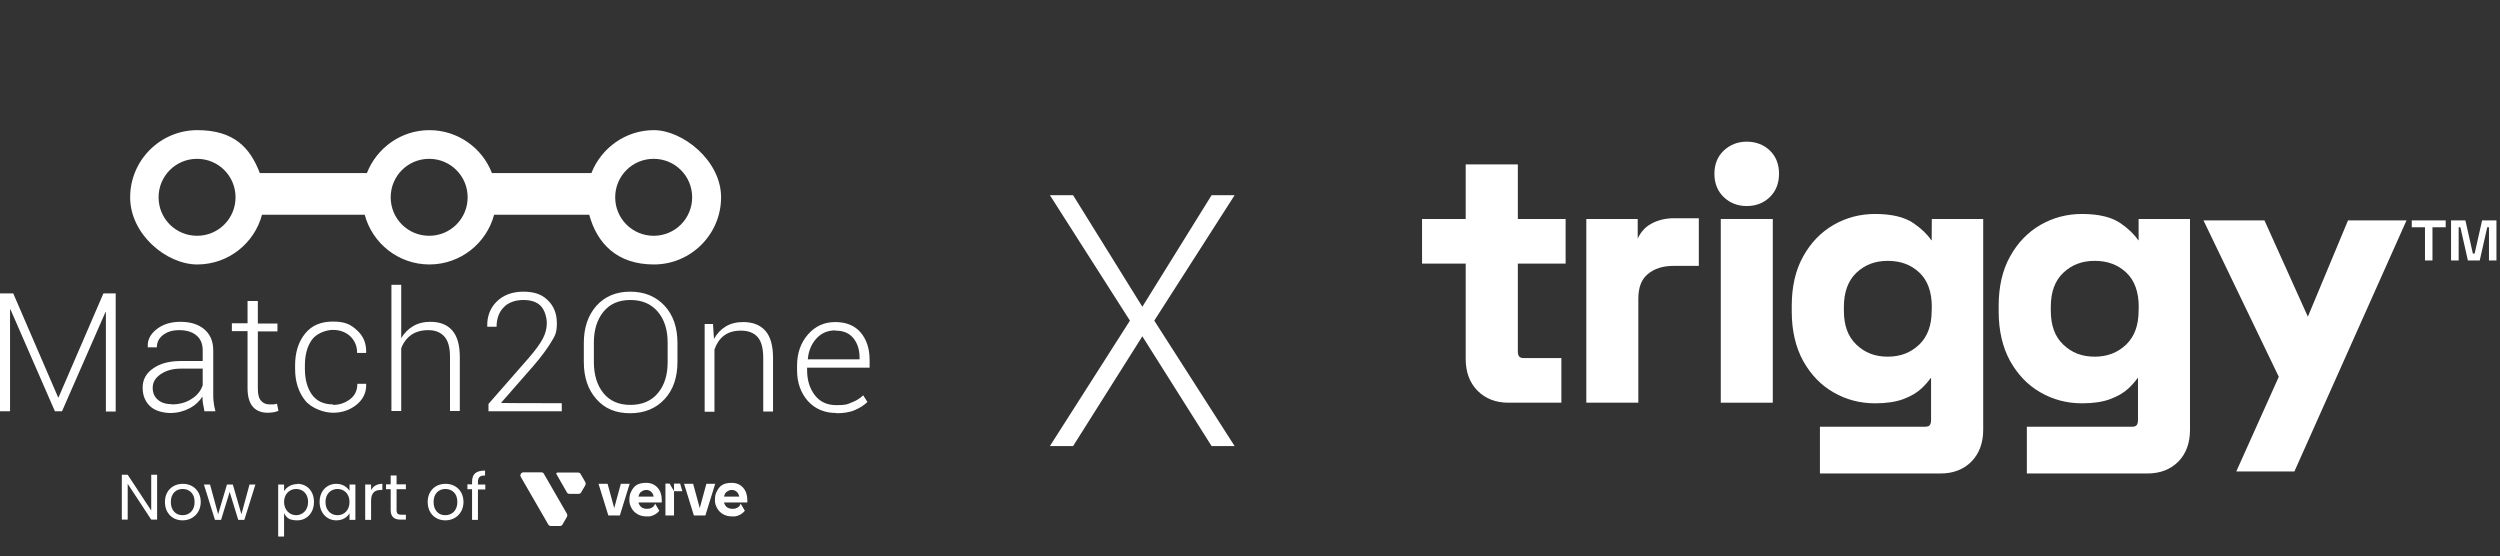 <svg xmlns="http://www.w3.org/2000/svg" width="1020" height="227" viewBox="0 0 1020 227" fill="none"><rect x="0" y="0" width="1020" height="227" fill="#333333" stroke="none"/><path d="M619.28 67.085H598.008V89.349H580.197V107.561H598.008V146.497C598.008 151.832 599.637 156.193 602.843 159.425C606.049 162.657 610.272 164.298 615.361 164.298H637.04V146.087H621.722C620.196 146.087 619.28 145.625 619.28 143.317V107.561H638.77V89.349H619.28V67.085Z" fill="white"></path><path d="M673.679 91.298C671.237 92.632 669.405 94.684 668.183 97.352V89.349H647.217V164.298H668.438V121.924C668.438 117.256 669.71 113.973 672.305 111.818C674.951 109.612 678.463 108.484 682.636 108.484H693.119V89.041H682.941C679.481 89.041 676.376 89.81 673.679 91.298Z" fill="white"></path><path d="M723.296 89.349H702.076V164.298H723.296V89.349Z" fill="white"></path><path d="M712.661 57.8C708.997 57.8 705.892 59.031 703.348 61.391C700.753 63.802 699.48 67.034 699.48 70.932C699.48 74.831 700.804 78.063 703.348 80.474C705.892 82.885 709.048 84.065 712.661 84.065C716.426 84.065 719.581 82.834 722.075 80.423C724.569 78.012 725.841 74.78 725.841 70.881C725.841 66.982 724.569 63.75 722.024 61.339C719.581 59.031 716.426 57.8 712.661 57.8Z" fill="white"></path><path d="M788.129 98.019H787.976C786.347 95.608 783.905 93.248 780.699 91.042C777.086 88.58 771.844 87.297 765.025 87.297C758.918 87.297 753.27 88.785 748.079 91.76C742.939 94.736 738.716 99.096 735.662 104.688C732.558 110.228 731.031 117 731.031 124.797V127.106C731.031 134.852 732.609 141.624 735.662 147.215C738.767 152.807 742.939 157.167 748.079 160.092C753.219 163.067 758.918 164.555 765.025 164.555C769.605 164.555 773.422 163.99 776.475 162.862C779.528 161.733 782.022 160.297 783.905 158.553C785.431 157.116 786.704 155.68 787.721 154.243H787.874V171.326C787.874 173.635 786.958 174.096 785.431 174.096H742.532V193.18H791.742C796.932 193.18 801.156 191.538 804.362 188.306C807.517 185.075 809.146 180.714 809.146 175.379V89.349H788.179L788.129 98.019ZM788.129 126.695C788.129 132.749 786.449 137.314 783.04 140.598C779.579 143.881 775.406 145.522 770.216 145.522C765.025 145.522 760.852 143.932 757.392 140.598C753.931 137.314 752.303 132.749 752.303 126.695V125.259C752.303 119.206 754.033 114.486 757.392 111.305C760.852 108.022 765.025 106.432 770.216 106.432C775.508 106.432 779.732 108.022 783.141 111.254C786.5 114.435 788.179 119.154 788.179 125.208L788.129 126.695Z" fill="white"></path><path d="M872.553 98.019H872.4C870.771 95.608 868.329 93.248 865.123 91.042C861.51 88.58 856.268 87.297 849.449 87.297C843.343 87.297 837.694 88.785 832.503 91.76C827.364 94.736 823.14 99.096 820.086 104.688C816.982 110.228 815.456 117 815.456 124.797V127.106C815.456 134.852 817.033 141.624 820.086 147.215C823.191 152.807 827.364 157.167 832.503 160.092C837.643 163.067 843.343 164.555 849.449 164.555C854.029 164.555 857.846 163.99 860.899 162.862C863.952 161.733 866.446 160.297 868.329 158.553C869.855 157.116 871.128 155.68 872.145 154.243H872.298V171.326C872.298 173.635 871.382 174.096 869.855 174.096H826.956V193.18H876.166C881.356 193.18 885.58 191.538 888.786 188.306C891.941 185.075 893.519 180.714 893.519 175.379V89.349H872.553V98.019ZM872.553 126.695C872.553 132.749 870.873 137.314 867.464 140.598C864.003 143.881 859.83 145.522 854.64 145.522C849.449 145.522 845.276 143.932 841.816 140.598C838.355 137.314 836.727 132.749 836.727 126.695V125.259C836.727 119.103 838.406 114.537 841.816 111.305C845.276 108.022 849.449 106.432 854.64 106.432C859.932 106.432 864.156 108.022 867.565 111.254C870.924 114.435 872.603 119.154 872.603 125.208L872.553 126.695Z" fill="white"></path><path d="M957.994 89.913L941.608 129.209L923.898 89.913H899.014L929.751 153.73L912.398 192.359H936.112L981.861 89.913H957.994Z" fill="white"></path><path d="M989.393 106.278V92.735H983.998V89.913H997.84V92.735H992.446V106.278H989.393ZM1000.03 106.278V89.913H1005.88L1008.93 103.456H1009.65L1012.7 89.913H1018.55V106.278H1015.5V92.735H1014.79L1011.73 106.278H1006.9L1003.84 92.735H1003.13V106.278H1000.03Z" fill="white"></path><path fill-rule="evenodd" clip-rule="evenodd" d="M23.7 162.1H23.9L42.2 119.7H47.2V167.9H43.2V127.4H43L25.3 167.8H22.4L4.3 126.3H4.1V167.8H0V119.7H5.4L23.7 162.1ZM83.4 167.8C83.2 166.6 83 165.4 82.8 164.6C82.7 163.7 82.6 162.8 82.6 161.8C81.4 163.7 79.6 165.4 77.3 166.6C75 167.8 72.4 168.5 69.5 168.5C66.6 168.5 63.1 167.6 61.2 165.7C59.2 163.8 58.2 161.3 58.2 158.1C58.2 154.9 59.6 152.3 62.5 150.3C65.3 148.3 69.1 147.3 73.7 147.3H82.7V142.9C82.7 140.4 81.9 138.3 80.2 136.9C78.6 135.5 76.2 134.7 73.2 134.7C70.2 134.7 68.2 135.4 66.5 136.7C64.8 138 64 139.7 64 141.7H60.3V141.5C60.1 138.8 61.3 136.4 63.8 134.4C66.3 132.4 69.5 131.3 73.6 131.3C77.7 131.3 80.9 132.3 83.3 134.3C85.7 136.3 87 139.2 87 142.9V160.5C87 161.7 87 163 87.2 164.2C87.3 165.4 87.6 166.6 87.9 167.8H83.7H83.4ZM70 165C73.1 165 75.8 164.3 78.1 162.8C80.4 161.4 81.9 159.5 82.7 157.2V150.4H73.7C70.4 150.4 67.7 151.2 65.5 152.7C63.3 154.2 62.3 156.1 62.3 158.2C62.3 160.3 63 161.9 64.4 163.1C65.8 164.3 67.6 164.9 70.1 164.9L70 165ZM105.2 122.9V132H113.2V135.2H105.2V158.5C105.2 160.9 105.6 162.5 106.5 163.5C107.4 164.5 108.5 165 110 165C111.5 165 111 165 111.4 165C111.8 165 112.4 164.9 113 164.7L113.6 167.6C113.1 167.8 112.4 168.1 111.6 168.2C110.8 168.3 110 168.4 109.2 168.4C106.7 168.4 104.6 167.6 103.2 166C101.8 164.4 101 161.9 101 158.4V135.1H94.6V131.9H101V122.8H105.1L105.2 122.9ZM135.9 165.2C138.5 165.2 140.8 164.4 142.8 162.9C144.8 161.4 145.8 159.3 145.8 156.6H149.4V156.8C149.5 160.1 148.2 162.9 145.5 165.1C142.8 167.3 139.5 168.4 135.9 168.4C132.3 168.4 127.2 166.7 124.5 163.4C121.8 160 120.4 155.7 120.4 150.5V149.1C120.4 143.9 121.7 139.6 124.4 136.2C127.1 132.8 130.9 131.2 135.8 131.2C140.7 131.2 143 132.3 145.6 134.7C148.2 137 149.5 140 149.4 143.8V144H145.7C145.7 141.1 144.7 138.9 142.8 137.1C140.9 135.4 138.5 134.6 135.8 134.6C133.1 134.6 129.1 136 127.2 138.7C125.3 141.4 124.4 144.9 124.4 149.1V150.5C124.4 154.7 125.3 158.2 127.2 160.9C129.1 163.6 132 165 135.9 165V165.2ZM163.6 138.1C164.8 136 166.5 134.3 168.5 133.1C170.5 131.9 172.9 131.3 175.6 131.3C179.4 131.3 182.4 132.4 184.5 134.8C186.6 137.2 187.6 140.8 187.6 145.7V167.7H183.6V145.6C183.6 141.7 182.8 138.9 181.2 137.2C179.6 135.5 177.5 134.7 174.7 134.7C171.9 134.7 169.5 135.4 167.7 136.7C165.9 138 164.5 139.9 163.7 142.1V167.7H159.7V116.2H163.7V138.1H163.6ZM229.3 167.8H199.3V164.8L215.5 146.3C218.4 143 220.4 140.2 221.5 138.1C222.6 136 223.1 133.9 223.1 131.8C223.1 129.7 222.3 126.6 220.7 124.9C219.1 123.2 216.7 122.4 213.5 122.4C210.3 122.4 207.3 123.4 205.4 125.5C203.5 127.5 202.6 130.2 202.6 133.3H198.8V133.1C198.7 129.2 199.9 125.8 202.6 123.1C205.3 120.4 209 119 213.5 119C218 119 221.1 120.1 223.5 122.5C225.9 124.8 227.2 127.9 227.2 131.9C227.2 135.9 226.4 137.1 224.8 139.7C223.2 142.3 220.9 145.5 217.7 149.2L204.4 164.4C204.4 164.5 229.2 164.5 229.2 164.5V167.8H229.3ZM276.4 147.7C276.4 153.9 274.7 159 271.2 162.8C267.7 166.6 263 168.6 257.1 168.6C251.2 168.6 246.7 166.7 243.3 162.8C239.9 159 238.2 153.9 238.2 147.7V139.9C238.2 133.7 239.9 128.7 243.3 124.8C246.7 121 251.3 119 257.1 119C262.9 119 267.6 120.9 271.2 124.8C274.7 128.6 276.4 133.7 276.4 139.9V147.7ZM272.4 139.8C272.4 134.6 271.1 130.4 268.4 127.2C265.7 124 262 122.4 257.2 122.4C252.4 122.4 248.8 124 246.2 127.2C243.6 130.4 242.3 134.6 242.3 139.8V147.7C242.3 152.9 243.6 157.2 246.2 160.4C248.8 163.6 252.5 165.2 257.2 165.2C261.9 165.2 265.8 163.6 268.4 160.4C271.1 157.2 272.4 153 272.4 147.7V139.8ZM290.9 132.1L291.3 138.3C292.5 136.1 294.1 134.4 296.1 133.2C298.1 132 300.4 131.4 303.2 131.4C307.2 131.4 310.2 132.6 312.3 135C314.4 137.4 315.4 141.1 315.4 146.1V167.9H311.4V146.1C311.4 142 310.6 139.1 309 137.4C307.4 135.7 305.2 134.9 302.3 134.9C299.4 134.9 297.1 135.6 295.3 137C293.5 138.4 292.3 140.3 291.5 142.6V168H287.5V132.2H291L290.9 132.1ZM341.2 168.5C336.5 168.5 332.6 166.9 329.6 163.6C326.7 160.3 325.2 156.1 325.2 151V149.2C325.2 144.1 326.7 139.8 329.7 136.4C332.7 133 336.4 131.4 340.8 131.4C345.2 131.4 348.7 132.8 351.1 135.6C353.5 138.4 354.8 142.1 354.8 146.9V150H329.3V151.1C329.3 155.2 330.4 158.6 332.5 161.3C334.6 164 337.5 165.3 341.3 165.3C345.1 165.3 345.6 165 347.5 164.2C349.4 163.5 350.9 162.5 352.2 161.3L353.9 164C352.6 165.3 350.9 166.4 348.8 167.3C346.8 168.2 344.2 168.6 341.3 168.6L341.2 168.5ZM340.8 134.8C337.7 134.8 335.1 135.9 333.1 138.1C331.1 140.3 329.9 143.1 329.6 146.4V146.6H350.7V145.8C350.7 142.6 349.8 140 348.2 138C346.5 135.9 344.1 134.9 340.9 134.9L340.8 134.8Z" fill="white"></path><path fill-rule="evenodd" clip-rule="evenodd" d="M240.4 87.6H201.6C198.5 99.3 187.8 107.9 175.2 107.9C162.6 107.9 151.9 99.3 148.8 87.6H106.9C103.8 99.3 93.1 107.9 80.5 107.9C67.9 107.9 53.1 95.6 53.1 80.5C53.1 65.4 65.4 53.1 80.5 53.1C95.6 53.1 102.1 60.4 106 70.6H149.7C153.7 60.4 163.6 53.1 175.2 53.1C186.8 53.1 196.8 60.4 200.7 70.6H241.3C245.3 60.4 255.2 53.1 266.8 53.1C278.4 53.1 294.2 65.4 294.2 80.5C294.2 95.6 281.9 107.9 266.8 107.9C251.7 107.9 243.6 99.3 240.4 87.6ZM80.4 96.2C89.1 96.2 96.1 89.2 96.1 80.5C96.1 71.8 89.1 64.8 80.4 64.8C71.7 64.8 64.7 71.8 64.7 80.5C64.7 89.2 71.7 96.2 80.4 96.2ZM175.1 96.2C183.8 96.2 190.8 89.2 190.8 80.5C190.8 71.8 183.8 64.8 175.1 64.8C166.4 64.8 159.4 71.8 159.4 80.5C159.4 89.2 166.4 96.2 175.1 96.2ZM266.7 96.2C275.4 96.2 282.4 89.2 282.4 80.5C282.4 71.8 275.4 64.8 266.7 64.8C258 64.8 251 71.8 251 80.5C251 89.2 258 96.2 266.7 96.2Z" fill="white"></path><path d="M64.1 193.7V212H61.7L52.1 197.4V212H49.7V193.7H52.1L61.7 208.3V193.7H64.1Z" fill="white"></path><path d="M74.5 212.3C70.4 212.3 67.3 209.4 67.3 204.8C67.3 200.2 70.5 197.4 74.6 197.4C78.7 197.4 81.9 200.3 81.9 204.8C81.9 209.3 78.6 212.3 74.5 212.3ZM74.5 210.2C77 210.2 79.4 208.5 79.4 204.8C79.4 201.1 77 199.5 74.5 199.5C72 199.5 69.7 201.2 69.7 204.8C69.7 208.4 71.9 210.2 74.4 210.2H74.5Z" fill="white"></path><path d="M83.3 197.7H85.7L89 209.8L92.6 197.7H95L98.5 209.8L101.8 197.7H104.2L99.7 212.1H97.2L93.7 200.7L90.2 212.1H87.7L83.2 197.7H83.3Z" fill="white"></path><path d="M121.3 197.4C125.2 197.4 128.1 200.3 128.1 204.8C128.1 209.3 125.1 212.3 121.3 212.3C117.5 212.3 116.8 210.9 115.9 209.4V218.9H113.5V197.7H115.9V200.4C116.8 198.9 118.7 197.5 121.3 197.5V197.4ZM120.8 199.5C118.2 199.5 115.9 201.5 115.9 204.8C115.9 208.1 118.2 210.2 120.8 210.2C123.4 210.2 125.7 208.2 125.7 204.8C125.7 201.4 123.5 199.5 120.8 199.5Z" fill="white"></path><path d="M137.2 197.4C139.9 197.4 141.7 198.8 142.6 200.3V197.7H145V212.1H142.6V209.4C141.7 211 139.9 212.3 137.2 212.3C133.4 212.3 130.4 209.3 130.4 204.8C130.4 200.3 133.4 197.4 137.2 197.4ZM137.7 199.5C135.1 199.5 132.8 201.4 132.8 204.8C132.8 208.2 135 210.2 137.7 210.2C140.4 210.2 142.6 208.2 142.6 204.8C142.6 201.4 140.3 199.5 137.7 199.5Z" fill="white"></path><path d="M151.4 212.1H149V197.7H151.4V200C152.2 198.4 153.8 197.4 156 197.4V199.9H155.4C153.1 199.9 151.4 200.9 151.4 204.3V212.1Z" fill="white"></path><path d="M159.4 199.6H157.5V197.6H159.4V194H161.8V197.6H165.6V199.6H161.8V208.1C161.8 209.5 162.3 210 163.8 210H165.6V212H163.4C160.9 212 159.4 210.9 159.4 208.1V199.6Z" fill="white"></path><path d="M181.7 212.3C177.6 212.3 174.5 209.4 174.5 204.8C174.5 200.2 177.7 197.4 181.8 197.4C185.9 197.4 189.1 200.3 189.1 204.8C189.1 209.3 185.8 212.3 181.7 212.3ZM181.7 210.2C184.2 210.2 186.6 208.5 186.6 204.8C186.6 201.1 184.2 199.5 181.7 199.5C179.2 199.5 176.9 201.2 176.9 204.8C176.9 208.4 179.1 210.2 181.6 210.2H181.7Z" fill="white"></path><path d="M192.6 199.6H190.7V197.6H192.6V196.6C192.6 193.4 194.2 192 197.9 192V194C195.7 194 195 194.8 195 196.7V197.7H198V199.7H195V212.1H192.6V199.7V199.6Z" fill="white"></path><path d="M220.8 192.7H213.6C212.6 192.7 212 193.8 212.5 194.6L223.7 214C223.9 214.4 224.3 214.6 224.8 214.6H228.4C228.9 214.6 229.3 214.4 229.5 214L231.3 210.9C231.5 210.5 231.5 210 231.3 209.6L221.9 193.3C221.7 192.9 221.3 192.7 220.8 192.7ZM232.4 201.5H236C236.5 201.5 236.9 201.3 237.1 200.9L238.8 198C239 197.6 239 197.1 238.8 196.7L236.9 193.4C236.7 193 236.3 192.8 235.8 192.8H227.4C227.1 192.8 226.9 193.2 227 193.4L231.3 200.9C231.5 201.3 231.9 201.5 232.4 201.5Z" fill="white"></path><path d="M267.1 206.1C266.8 206.5 266.5 206.7 266.2 207C265.9 207.2 265.5 207.3 265.1 207.5C264.7 207.5 264.4 207.6 263.9 207.6C263.1 207.6 262.5 207.4 261.9 207.1C261.2 206.6 260.7 205.9 260.5 205H270C270 204.7 270 204.3 270 203.9C270 199.9 267.5 197 263.7 197C259.9 197 258.6 198.4 257.5 200.6C257 201.5 256.8 202.6 256.8 203.8C256.8 205 256.8 204.7 256.9 205.2C257 205.9 257.3 206.6 257.6 207.2C258.7 209.3 260.9 210.7 263.7 210.7C266.5 210.7 264.6 210.7 265 210.7C266.7 210.4 268 209.6 269 208.4L267.3 205.5C267.2 205.8 267 206 266.9 206.2L267.1 206.1ZM261.6 200.7C262.1 200.2 262.9 199.9 263.7 199.9C265.3 199.9 266.4 201 266.7 202.6H260.5C260.7 201.8 261 201.1 261.5 200.7H261.6Z" fill="white"></path><path d="M271.5 197.3V210.3H275V200.4L273.2 197.3H271.5Z" fill="white"></path><path d="M277.5 197.3H275V200.4H278.4L277.5 197.3Z" fill="white"></path><path d="M248.2 210.3L244.2 197.4H247.9L250.6 207.3L253.3 197.4H256.9L252.9 210.3H248.2Z" fill="white"></path><path d="M302 206.1C301.7 206.5 301.4 206.7 301.1 207C300.8 207.2 300.4 207.3 300 207.5C299.6 207.5 299.3 207.6 298.8 207.6C298 207.6 297.4 207.4 296.8 207.1C296.1 206.6 295.6 205.9 295.4 205H304.9C304.9 204.7 304.9 204.3 304.9 203.9C304.9 199.9 302.4 197 298.6 197C294.8 197 293.5 198.4 292.4 200.6C291.9 201.5 291.7 202.6 291.7 203.8C291.7 205 291.7 204.7 291.8 205.2C291.9 205.9 292.2 206.6 292.5 207.2C293.6 209.3 295.8 210.7 298.6 210.7C301.4 210.7 299.5 210.7 299.9 210.7C301.6 210.4 302.9 209.6 303.9 208.4L302.2 205.5C302.1 205.8 301.9 206 301.8 206.2L302 206.1ZM296.5 200.7C297 200.2 297.8 199.9 298.6 199.9C300.2 199.9 301.3 201 301.6 202.6H295.4C295.6 201.8 295.9 201.1 296.4 200.7H296.5Z" fill="white"></path><path d="M283.1 210.3L279.1 197.4H282.8L285.5 207.3L288.2 197.4H291.8L287.8 210.3H283.1Z" fill="white"></path><path d="M437.818 79.636L466.075 125.153L494.332 79.636H503.729L470.94 130.818L503.729 182H494.332L466.075 137.216L437.818 182H428.355L461.01 130.818L428.355 79.636H437.818Z" fill="white"></path></svg>